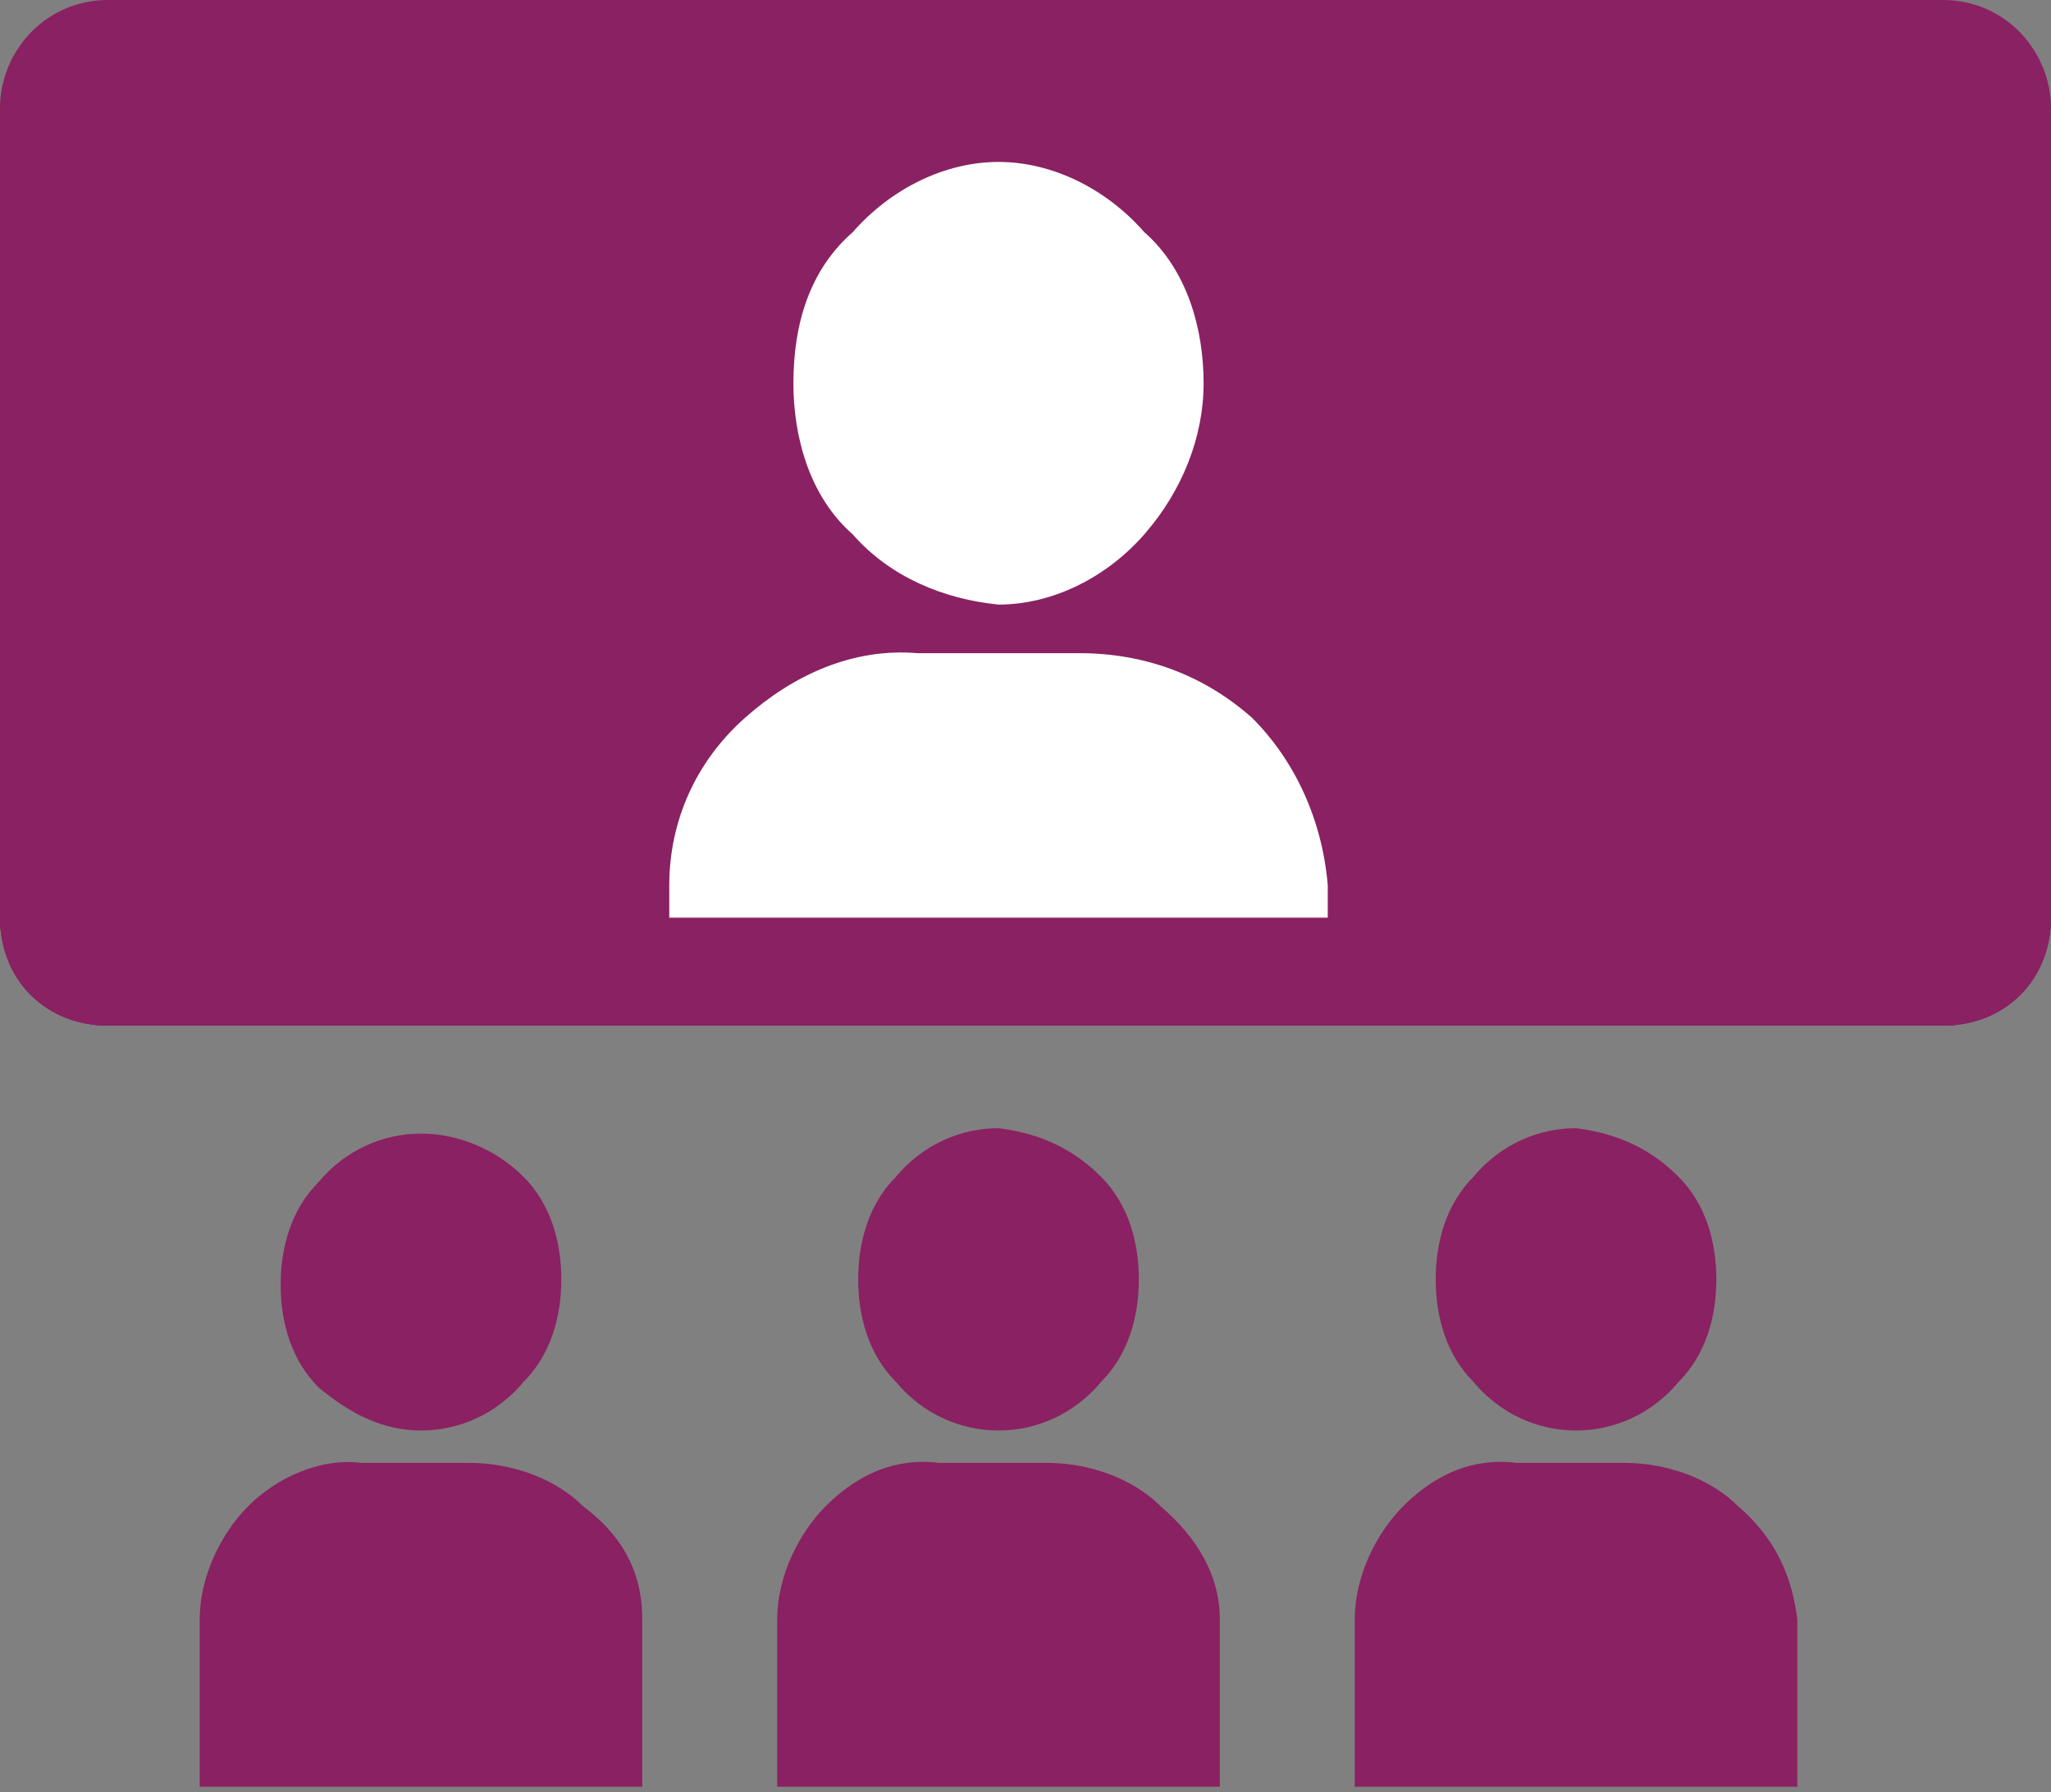<?xml version="1.0" encoding="utf-8"?>
<!-- Generator: Adobe Illustrator 27.0.1, SVG Export Plug-In . SVG Version: 6.00 Build 0)  -->
<svg version="1.1" id="icon" xmlns="http://www.w3.org/2000/svg" xmlns:xlink="http://www.w3.org/1999/xlink" x="0px" y="0px" viewBox="0 0 38 33.2" style="enable-background: new 0 0 38 33.2" xml:space="preserve">
<rect x="0" y="0" width="38" height="33.2" fill="#808080" stroke="none"/>
<style>.st0 {
  clip-path: url("#SVGID_00000157987659936736678020000002667762424060910998_");
}

.st1 {
  fill: #8a2162;
}

.st2 {
  fill: none;
  stroke: #8a2162;
  stroke-width: 2px;
}

.st3 {
  fill: #fff;
}

</style>
<g>
	<defs>
		<rect id="SVGID_1_" y="0" width="38" height="33.2"></rect>
	</defs>
	<clipPath id="SVGID_00000023278427141656732860000008946211495810636712_">
		<use xlink:href="#SVGID_1_" style="overflow: visible"></use>
	</clipPath>
	<g style="clip-path: url(&quot;#SVGID_00000023278427141656732860000008946211495810636712_&quot;)">
		<path class="st1" d="M22.6,30v3.1h-8.2V30c0-0.8,0.4-1.6,0.9-2.1c0.6-0.6,1.3-0.9,2.1-0.8h2c0.8,0,1.6,0.3,2.1,0.8
			C22.2,28.5,22.6,29.2,22.6,30z M18.5,26.5c0.7,0,1.4-0.3,1.9-0.9c0.5-0.5,0.7-1.2,0.7-1.9c0-0.7-0.2-1.4-0.7-1.9
			c-0.5-0.5-1.1-0.8-1.9-0.9c-0.7,0-1.4,0.3-1.9,0.9c-0.5,0.5-0.7,1.2-0.7,1.9c0,0.7,0.2,1.4,0.7,1.9C17.1,26.2,17.8,26.5,18.5,26.5
			L18.5,26.5z"></path>
		<path class="st1" d="M33.3,30v3.1h-8.2V30c0-0.8,0.4-1.6,0.9-2.1c0.6-0.6,1.3-0.9,2.1-0.8h2c0.8,0,1.6,0.3,2.1,0.8
			C32.9,28.5,33.2,29.2,33.3,30z M29.2,26.5c0.7,0,1.4-0.3,1.9-0.9c0.5-0.5,0.7-1.2,0.7-1.9c0-0.7-0.2-1.4-0.7-1.9
			c-0.5-0.5-1.1-0.8-1.9-0.9c-0.7,0-1.4,0.3-1.9,0.9c-0.5,0.5-0.7,1.2-0.7,1.9c0,0.7,0.2,1.4,0.7,1.9C27.8,26.2,28.5,26.5,29.2,26.5
			L29.2,26.5z"></path>
		<path class="st1" d="M11.9,30v3.1H3.7V30c0-0.8,0.4-1.6,0.9-2.1s1.3-0.9,2.1-0.8h2c0.8,0,1.6,0.3,2.1,0.8
			C11.6,28.5,11.9,29.2,11.9,30z M7.8,26.5c0.7,0,1.4-0.3,1.9-0.9c0.5-0.5,0.7-1.2,0.7-1.9c0-0.7-0.2-1.4-0.7-1.9
			C9.2,21.3,8.5,21,7.8,21c-0.7,0-1.4,0.3-1.9,0.9c-0.5,0.5-0.7,1.2-0.7,1.9c0,0.7,0.2,1.4,0.7,1.9C6.5,26.2,7.1,26.5,7.8,26.5
			L7.8,26.5z"></path>
		<path class="st1" d="M36,1H2C0.9,1,0,1.9,0,3v14c0,1.1,0.9,2,2,2h34c1.1,0,2-0.9,2-2V3C38,1.9,37.1,1,36,1z"></path>
		<path class="st2" d="M36,2H2C1.4,2,1,2.5,1,3v14c0,0.6,0.4,1,1,1h34c0.6,0,1-0.4,1-1V3C37,2.5,36.6,2,36,2z"></path>
		<path class="st3" d="M24.6,16.4v2.4H12.4v-2.4c0-1.2,0.5-2.3,1.4-3.1c0.9-0.8,2-1.3,3.2-1.2h3c1.2,0,2.3,0.4,3.2,1.2
			C24,14.1,24.5,15.2,24.6,16.4z M18.5,11.2c1,0,2-0.5,2.7-1.3c0.7-0.8,1.1-1.8,1.1-2.8c0-1-0.3-2.1-1.1-2.8C20.5,3.5,19.5,3,18.5,3
			c-1,0-2,0.5-2.7,1.3C15,5,14.7,6,14.7,7.1c0,1,0.3,2.1,1.1,2.8C16.5,10.7,17.5,11.1,18.5,11.2L18.5,11.2z"></path>
		<path class="st2" d="M36,1H2C1.4,1,1,1.5,1,2v15c0,0.6,0.4,1,1,1h34c0.6,0,1-0.4,1-1V2C37,1.5,36.6,1,36,1z"></path>
	</g>
</g>
</svg>
